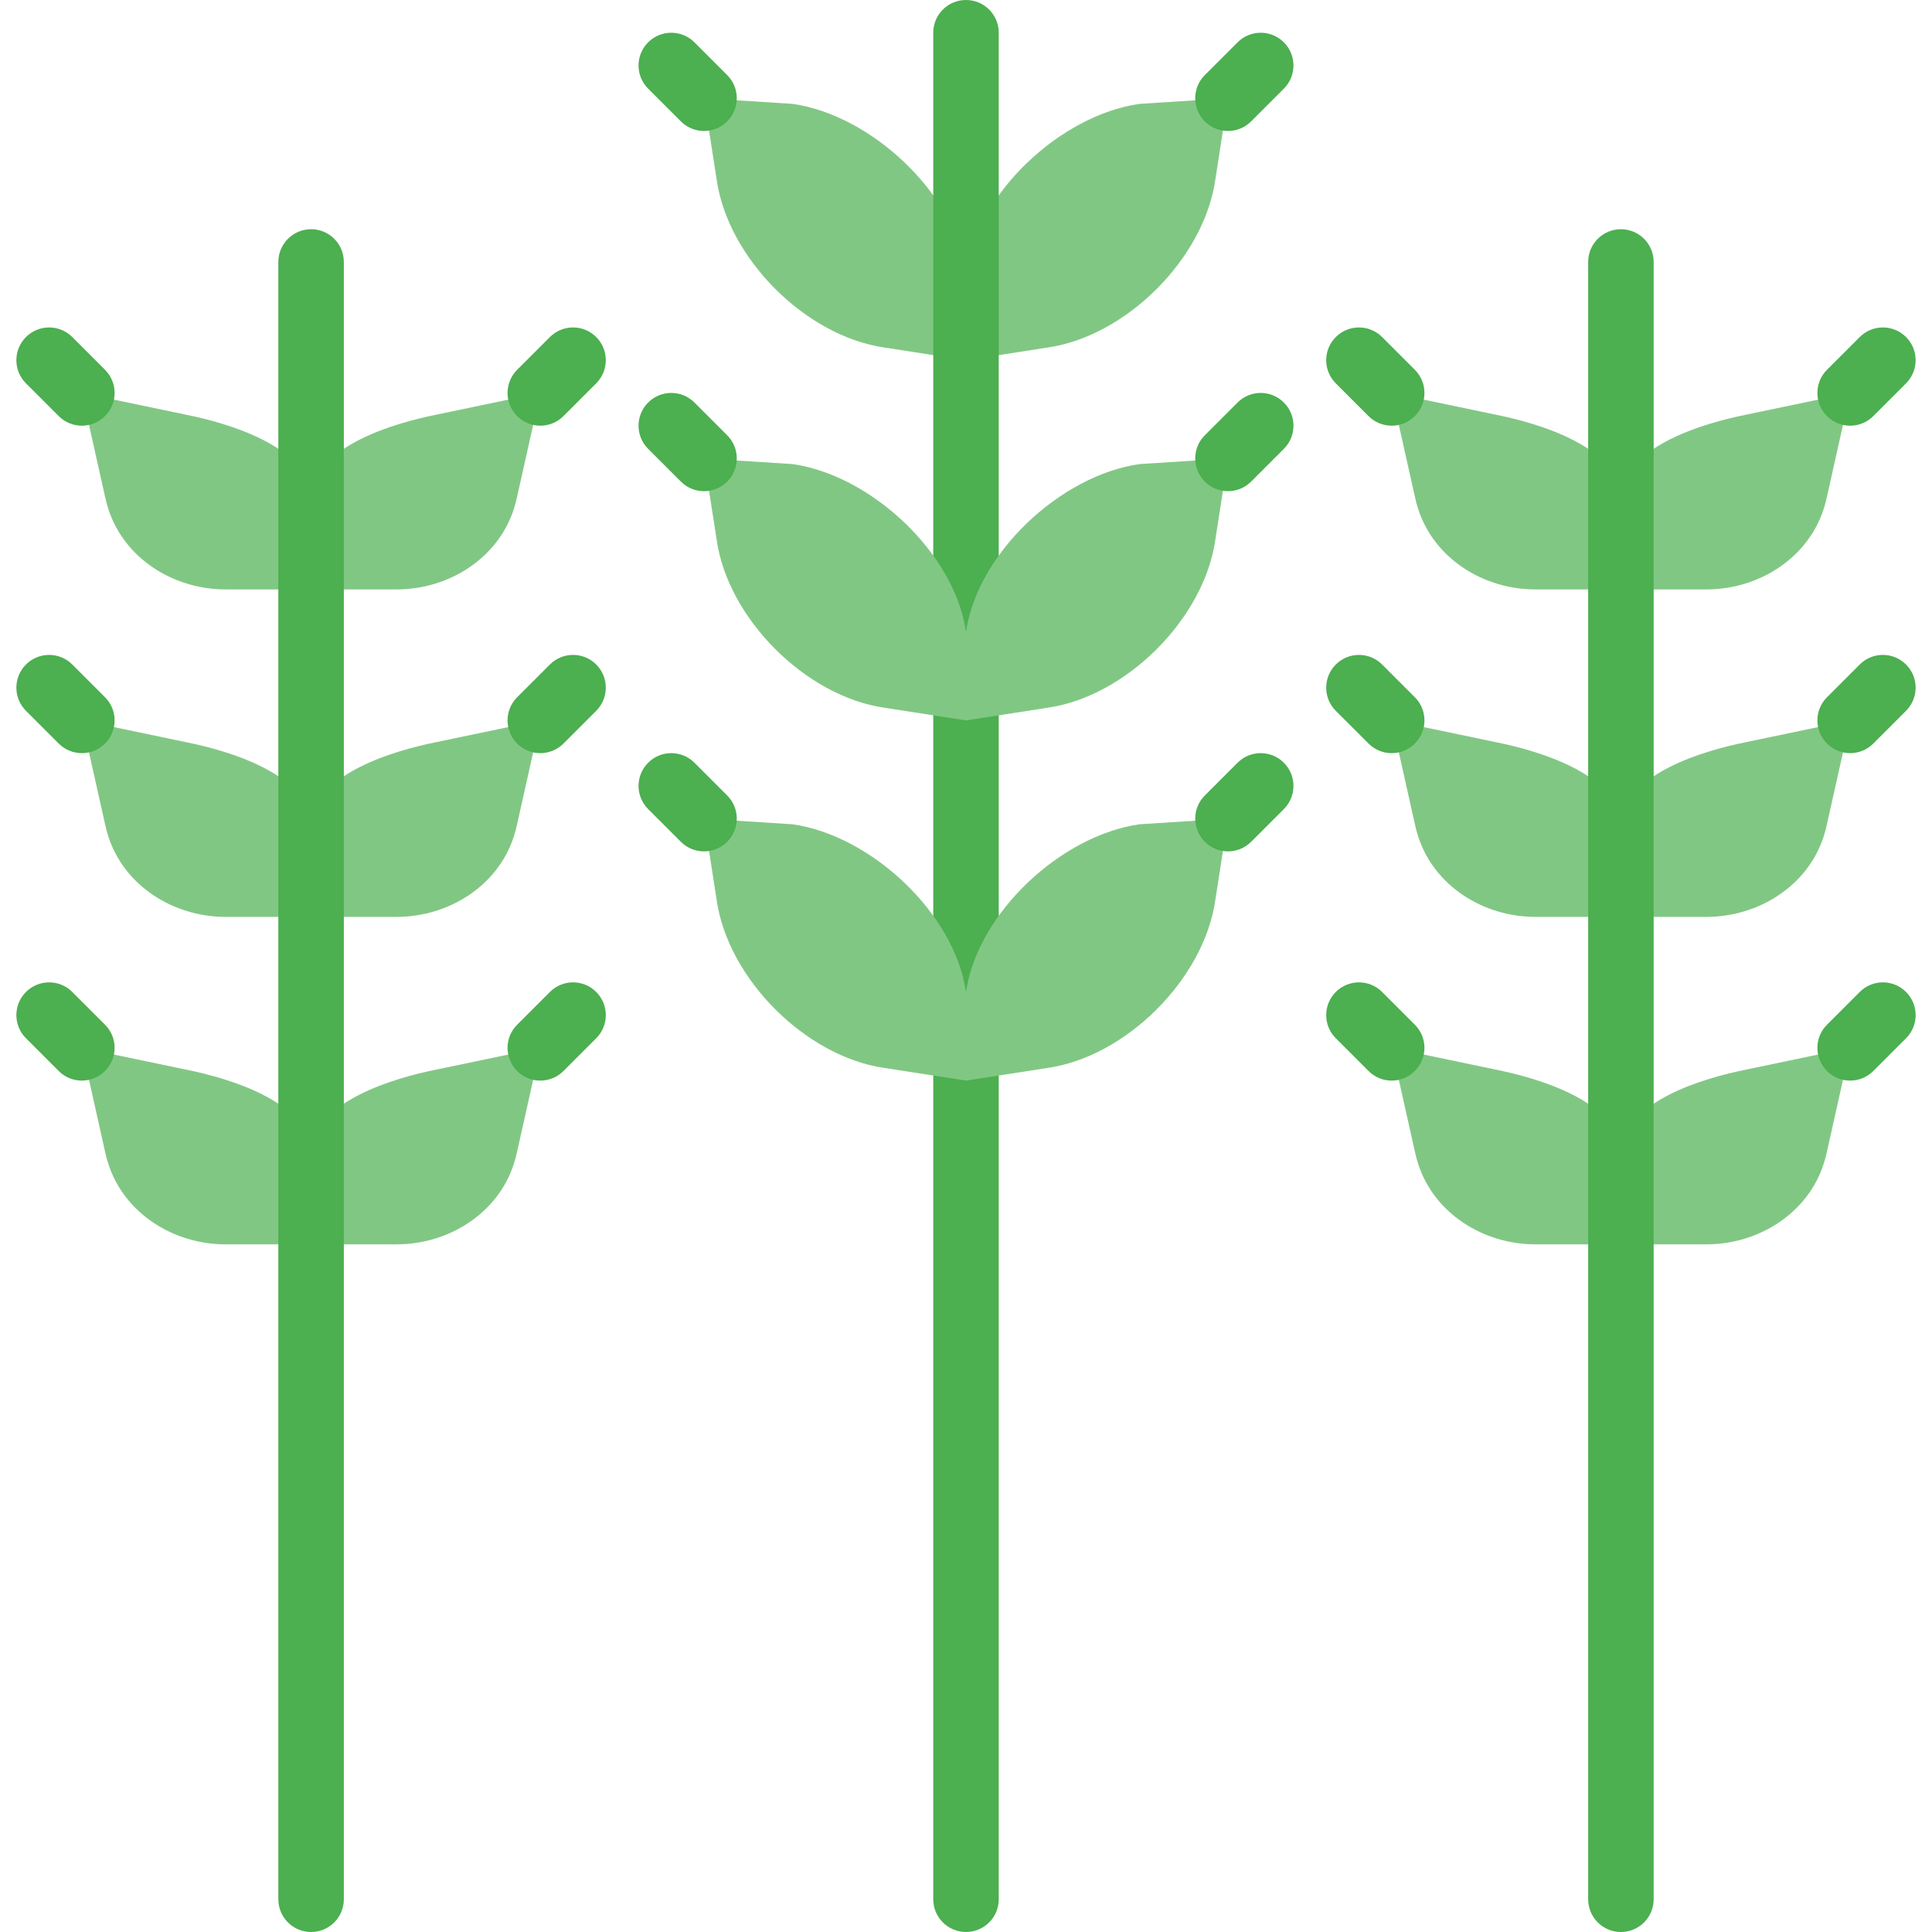 <?xml version="1.0" encoding="iso-8859-1"?>
<!-- Uploaded to: SVG Repo, www.svgrepo.com, Generator: SVG Repo Mixer Tools -->
<svg height="800px" width="800px" version="1.1" id="Layer_1" xmlns="http://www.w3.org/2000/svg" xmlns:xlink="http://www.w3.org/1999/xlink" 
	 viewBox="0 0 512 512" xml:space="preserve">
<g>
	<path style="fill:#81C784;" d="M82.441,130.169v26.034H59.739c-13.711,0-26.728-8.157-30.989-21.192
		c-0.382-1.145-0.694-2.317-0.937-3.497l-6.118-27.379l27.535,5.753C61.206,112.284,80.046,118.194,82.441,130.169"/>
	<path style="fill:#4CAF50;" d="M21.695,112.814c-2.222,0-4.443-0.85-6.135-2.543l-8.678-8.678c-3.393-3.393-3.393-8.878,0-12.271
		c3.393-3.393,8.878-3.393,12.271,0L27.83,98c3.393,3.393,3.393,8.878,0,12.271C26.138,111.963,23.916,112.814,21.695,112.814"/>
	<path style="fill:#81C784;" d="M82.441,130.169v26.034h22.702c13.711,0,26.728-8.157,30.989-21.192
		c0.382-1.145,0.694-2.317,0.937-3.497l6.118-27.379l-27.535,5.753C103.676,112.284,84.836,118.194,82.441,130.169"/>
	<path style="fill:#4CAF50;" d="M143.186,112.814c-2.222,0-4.443-0.85-6.135-2.543c-3.393-3.393-3.393-8.878,0-12.271l8.678-8.678
		c3.393-3.393,8.878-3.393,12.271,0c3.393,3.393,3.393,8.878,0,12.271l-8.678,8.678C147.63,111.963,145.408,112.814,143.186,112.814
		"/>
	<path style="fill:#81C784;" d="M82.441,216.949v26.034H59.739c-13.711,0-26.728-8.157-30.989-21.192
		c-0.382-1.145-0.694-2.317-0.937-3.497l-6.118-27.379l27.535,5.753C61.206,199.064,80.046,204.974,82.441,216.949"/>
	<path style="fill:#4CAF50;" d="M21.695,199.593c-2.222,0-4.443-0.85-6.135-2.543l-8.678-8.678c-3.393-3.393-3.393-8.878,0-12.271
		c3.393-3.393,8.878-3.393,12.271,0l8.678,8.678c3.393,3.393,3.393,8.878,0,12.271C26.138,198.743,23.916,199.593,21.695,199.593"/>
	<path style="fill:#81C784;" d="M82.441,216.949v26.034h22.702c13.711,0,26.728-8.157,30.989-21.192
		c0.382-1.145,0.694-2.317,0.937-3.497l6.118-27.379l-27.535,5.753C103.676,199.064,84.836,204.974,82.441,216.949"/>
	<path style="fill:#4CAF50;" d="M143.186,199.593c-2.222,0-4.443-0.85-6.135-2.543c-3.393-3.393-3.393-8.878,0-12.271l8.678-8.678
		c3.393-3.393,8.878-3.393,12.271,0c3.393,3.393,3.393,8.878,0,12.271l-8.678,8.678C147.63,198.743,145.408,199.593,143.186,199.593
		"/>
	<path style="fill:#81C784;" d="M82.441,303.729v26.034H59.739c-13.711,0-26.728-8.157-30.989-21.192
		c-0.382-1.145-0.694-2.317-0.937-3.497l-6.118-27.379l27.535,5.753C61.206,285.844,80.046,291.753,82.441,303.729"/>
	<path style="fill:#4CAF50;" d="M21.695,286.373c-2.222,0-4.443-0.85-6.135-2.543l-8.678-8.678c-3.393-3.393-3.393-8.878,0-12.271
		c3.393-3.393,8.878-3.393,12.271,0l8.678,8.678c3.393,3.393,3.393,8.878,0,12.271C26.138,285.522,23.916,286.373,21.695,286.373"/>
	<path style="fill:#81C784;" d="M82.441,303.729v26.034h22.702c13.711,0,26.728-8.157,30.989-21.192
		c0.382-1.145,0.694-2.317,0.937-3.497l6.118-27.379l-27.535,5.753C103.676,285.844,84.836,291.753,82.441,303.729"/>
	<g>
		<path style="fill:#4CAF50;" d="M143.186,286.373c-2.222,0-4.443-0.85-6.135-2.543c-3.393-3.393-3.393-8.878,0-12.271l8.678-8.678
			c3.393-3.393,8.878-3.393,12.271,0c3.393,3.393,3.393,8.878,0,12.271l-8.678,8.678
			C147.63,285.522,145.408,286.373,143.186,286.373"/>
		<path style="fill:#4CAF50;" d="M82.441,512c-4.799,0-8.678-3.888-8.678-8.678V69.424c0-4.79,3.879-8.678,8.678-8.678
			s8.678,3.888,8.678,8.678v433.898C91.119,508.112,87.24,512,82.441,512"/>
	</g>
	<path style="fill:#81C784;" d="M429.559,130.169v26.034h-22.702c-13.711,0-26.728-8.157-30.989-21.192
		c-0.382-1.145-0.694-2.317-0.937-3.497l-6.118-27.379l27.535,5.753C408.324,112.284,427.164,118.194,429.559,130.169"/>
	<path style="fill:#4CAF50;" d="M368.814,112.814c-2.222,0-4.443-0.85-6.135-2.543L354,101.593c-3.393-3.393-3.393-8.878,0-12.271
		c3.393-3.393,8.878-3.393,12.271,0L374.949,98c3.393,3.393,3.393,8.878,0,12.271C373.257,111.963,371.035,112.814,368.814,112.814"
		/>
	<path style="fill:#81C784;" d="M429.559,130.169v26.034h22.702c13.711,0,26.728-8.157,30.989-21.192
		c0.382-1.145,0.694-2.317,0.937-3.497l6.118-27.379l-27.535,5.753C450.794,112.284,431.954,118.194,429.559,130.169"/>
	<path style="fill:#4CAF50;" d="M490.305,112.814c-2.222,0-4.443-0.85-6.135-2.543c-3.393-3.393-3.393-8.878,0-12.271l8.678-8.678
		c3.393-3.393,8.878-3.393,12.271,0c3.393,3.393,3.393,8.878,0,12.271l-8.678,8.678
		C494.748,111.963,492.527,112.814,490.305,112.814"/>
	<path style="fill:#81C784;" d="M429.559,216.949v26.034h-22.702c-13.711,0-26.728-8.157-30.989-21.192
		c-0.382-1.145-0.694-2.317-0.937-3.497l-6.118-27.379l27.535,5.753C408.324,199.064,427.164,204.974,429.559,216.949"/>
	<path style="fill:#4CAF50;" d="M368.814,199.593c-2.222,0-4.443-0.85-6.135-2.543L354,188.373c-3.393-3.393-3.393-8.878,0-12.271
		c3.393-3.393,8.878-3.393,12.271,0l8.678,8.678c3.393,3.393,3.393,8.878,0,12.271C373.257,198.743,371.035,199.593,368.814,199.593
		"/>
	<path style="fill:#81C784;" d="M429.559,216.949v26.034h22.702c13.711,0,26.728-8.157,30.989-21.192
		c0.382-1.145,0.694-2.317,0.937-3.497l6.118-27.379l-27.535,5.753C450.794,199.064,431.954,204.974,429.559,216.949"/>
	<path style="fill:#4CAF50;" d="M490.305,199.593c-2.222,0-4.443-0.85-6.135-2.543c-3.393-3.393-3.393-8.878,0-12.271l8.678-8.678
		c3.393-3.393,8.878-3.393,12.271,0c3.393,3.393,3.393,8.878,0,12.271l-8.678,8.678
		C494.748,198.743,492.527,199.593,490.305,199.593"/>
	<path style="fill:#81C784;" d="M429.559,303.729v26.034h-22.702c-13.711,0-26.728-8.157-30.989-21.192
		c-0.382-1.145-0.694-2.317-0.937-3.497l-6.118-27.379l27.535,5.753C408.324,285.844,427.164,291.753,429.559,303.729"/>
	<path style="fill:#4CAF50;" d="M368.814,286.373c-2.222,0-4.443-0.85-6.135-2.543L354,275.152c-3.393-3.393-3.393-8.878,0-12.271
		c3.393-3.393,8.878-3.393,12.271,0l8.678,8.678c3.393,3.393,3.393,8.878,0,12.271C373.257,285.522,371.035,286.373,368.814,286.373
		"/>
	<path style="fill:#81C784;" d="M429.559,303.729v26.034h22.702c13.711,0,26.728-8.157,30.989-21.192
		c0.382-1.145,0.694-2.317,0.937-3.497l6.118-27.379l-27.535,5.753C450.794,285.844,431.954,291.753,429.559,303.729"/>
	<g>
		<path style="fill:#4CAF50;" d="M490.305,286.373c-2.222,0-4.443-0.85-6.135-2.543c-3.393-3.393-3.393-8.878,0-12.271l8.678-8.678
			c3.393-3.393,8.878-3.393,12.271,0c3.393,3.393,3.393,8.878,0,12.271l-8.678,8.678
			C494.748,285.522,492.527,286.373,490.305,286.373"/>
		<path style="fill:#4CAF50;" d="M429.559,512c-4.799,0-8.678-3.888-8.678-8.678V69.424c0-4.79,3.879-8.678,8.678-8.678
			s8.678,3.888,8.678,8.678v433.898C438.237,508.112,434.358,512,429.559,512"/>
	</g>
	<g>
		<path style="fill:#81C784;" d="M256,72.018v23.439l-21.582-3.35c-20.879-2.985-41.507-23.613-44.492-44.492l-3.35-21.582
			l23.439,1.493C230.895,30.503,253.015,51.139,256,72.018"/>
		<path style="fill:#81C784;" d="M256,72.018v23.439l21.582-3.35c20.879-2.985,41.507-23.613,44.492-44.492l3.35-21.582
			l-23.439,1.493C281.105,30.503,258.985,51.139,256,72.018"/>
	</g>
	<g>
		<path style="fill:#4CAF50;" d="M256,512c-4.799,0-8.678-3.888-8.678-8.678V8.678C247.322,3.888,251.201,0,256,0
			c4.799,0,8.678,3.888,8.678,8.678v494.644C264.678,508.112,260.799,512,256,512"/>
		<path style="fill:#4CAF50;" d="M186.576,34.712c-2.222,0-4.443-0.85-6.135-2.543l-8.678-8.678c-3.393-3.393-3.393-8.878,0-12.271
			c3.393-3.393,8.878-3.393,12.271,0l8.678,8.678c3.393,3.393,3.393,8.878,0,12.271C191.019,33.861,188.798,34.712,186.576,34.712"
			/>
		<path style="fill:#4CAF50;" d="M325.424,34.712c-2.222,0-4.443-0.85-6.135-2.543c-3.393-3.393-3.393-8.878,0-12.271l8.678-8.678
			c3.393-3.393,8.878-3.393,12.271,0s3.393,8.878,0,12.271l-8.678,8.678C329.867,33.861,327.645,34.712,325.424,34.712"/>
	</g>
	<g>
		<path style="fill:#81C784;" d="M256,167.476v23.439l-21.582-3.35c-20.879-2.985-41.507-23.613-44.492-44.492l-3.35-21.582
			l23.439,1.493C230.895,125.961,253.015,146.597,256,167.476"/>
		<path style="fill:#81C784;" d="M256,167.476v23.439l21.582-3.35c20.879-2.985,41.507-23.613,44.492-44.492l3.35-21.582
			l-23.439,1.493C281.105,125.961,258.985,146.597,256,167.476"/>
	</g>
	<g>
		<path style="fill:#4CAF50;" d="M186.576,130.169c-2.222,0-4.443-0.85-6.135-2.543l-8.678-8.678c-3.393-3.393-3.393-8.878,0-12.271
			c3.393-3.393,8.878-3.393,12.271,0l8.678,8.678c3.393,3.393,3.393,8.878,0,12.271
			C191.019,129.319,188.798,130.169,186.576,130.169"/>
		<path style="fill:#4CAF50;" d="M325.424,130.169c-2.222,0-4.443-0.85-6.135-2.543c-3.393-3.393-3.393-8.878,0-12.271l8.678-8.678
			c3.393-3.393,8.878-3.393,12.271,0s3.393,8.878,0,12.271l-8.678,8.678C329.867,129.319,327.645,130.169,325.424,130.169"/>
	</g>
	<g>
		<path style="fill:#81C784;" d="M256,262.934v23.439l-21.582-3.35c-20.879-2.985-41.507-23.613-44.492-44.492l-3.35-21.582
			l23.439,1.493C230.895,221.418,253.015,242.055,256,262.934"/>
		<path style="fill:#81C784;" d="M256,262.934v23.439l21.582-3.35c20.879-2.985,41.507-23.613,44.492-44.492l3.35-21.582
			l-23.439,1.493C281.105,221.418,258.985,242.055,256,262.934"/>
	</g>
	<g>
		<path style="fill:#4CAF50;" d="M186.576,225.627c-2.222,0-4.443-0.85-6.135-2.543l-8.678-8.678c-3.393-3.393-3.393-8.878,0-12.271
			c3.393-3.393,8.878-3.393,12.271,0l8.678,8.678c3.393,3.393,3.393,8.878,0,12.271
			C191.019,224.777,188.798,225.627,186.576,225.627"/>
		<path style="fill:#4CAF50;" d="M325.424,225.627c-2.222,0-4.443-0.85-6.135-2.543c-3.393-3.393-3.393-8.878,0-12.271l8.678-8.678
			c3.393-3.393,8.878-3.393,12.271,0s3.393,8.878,0,12.271l-8.678,8.678C329.867,224.777,327.645,225.627,325.424,225.627"/>
	</g>
</g>
</svg>